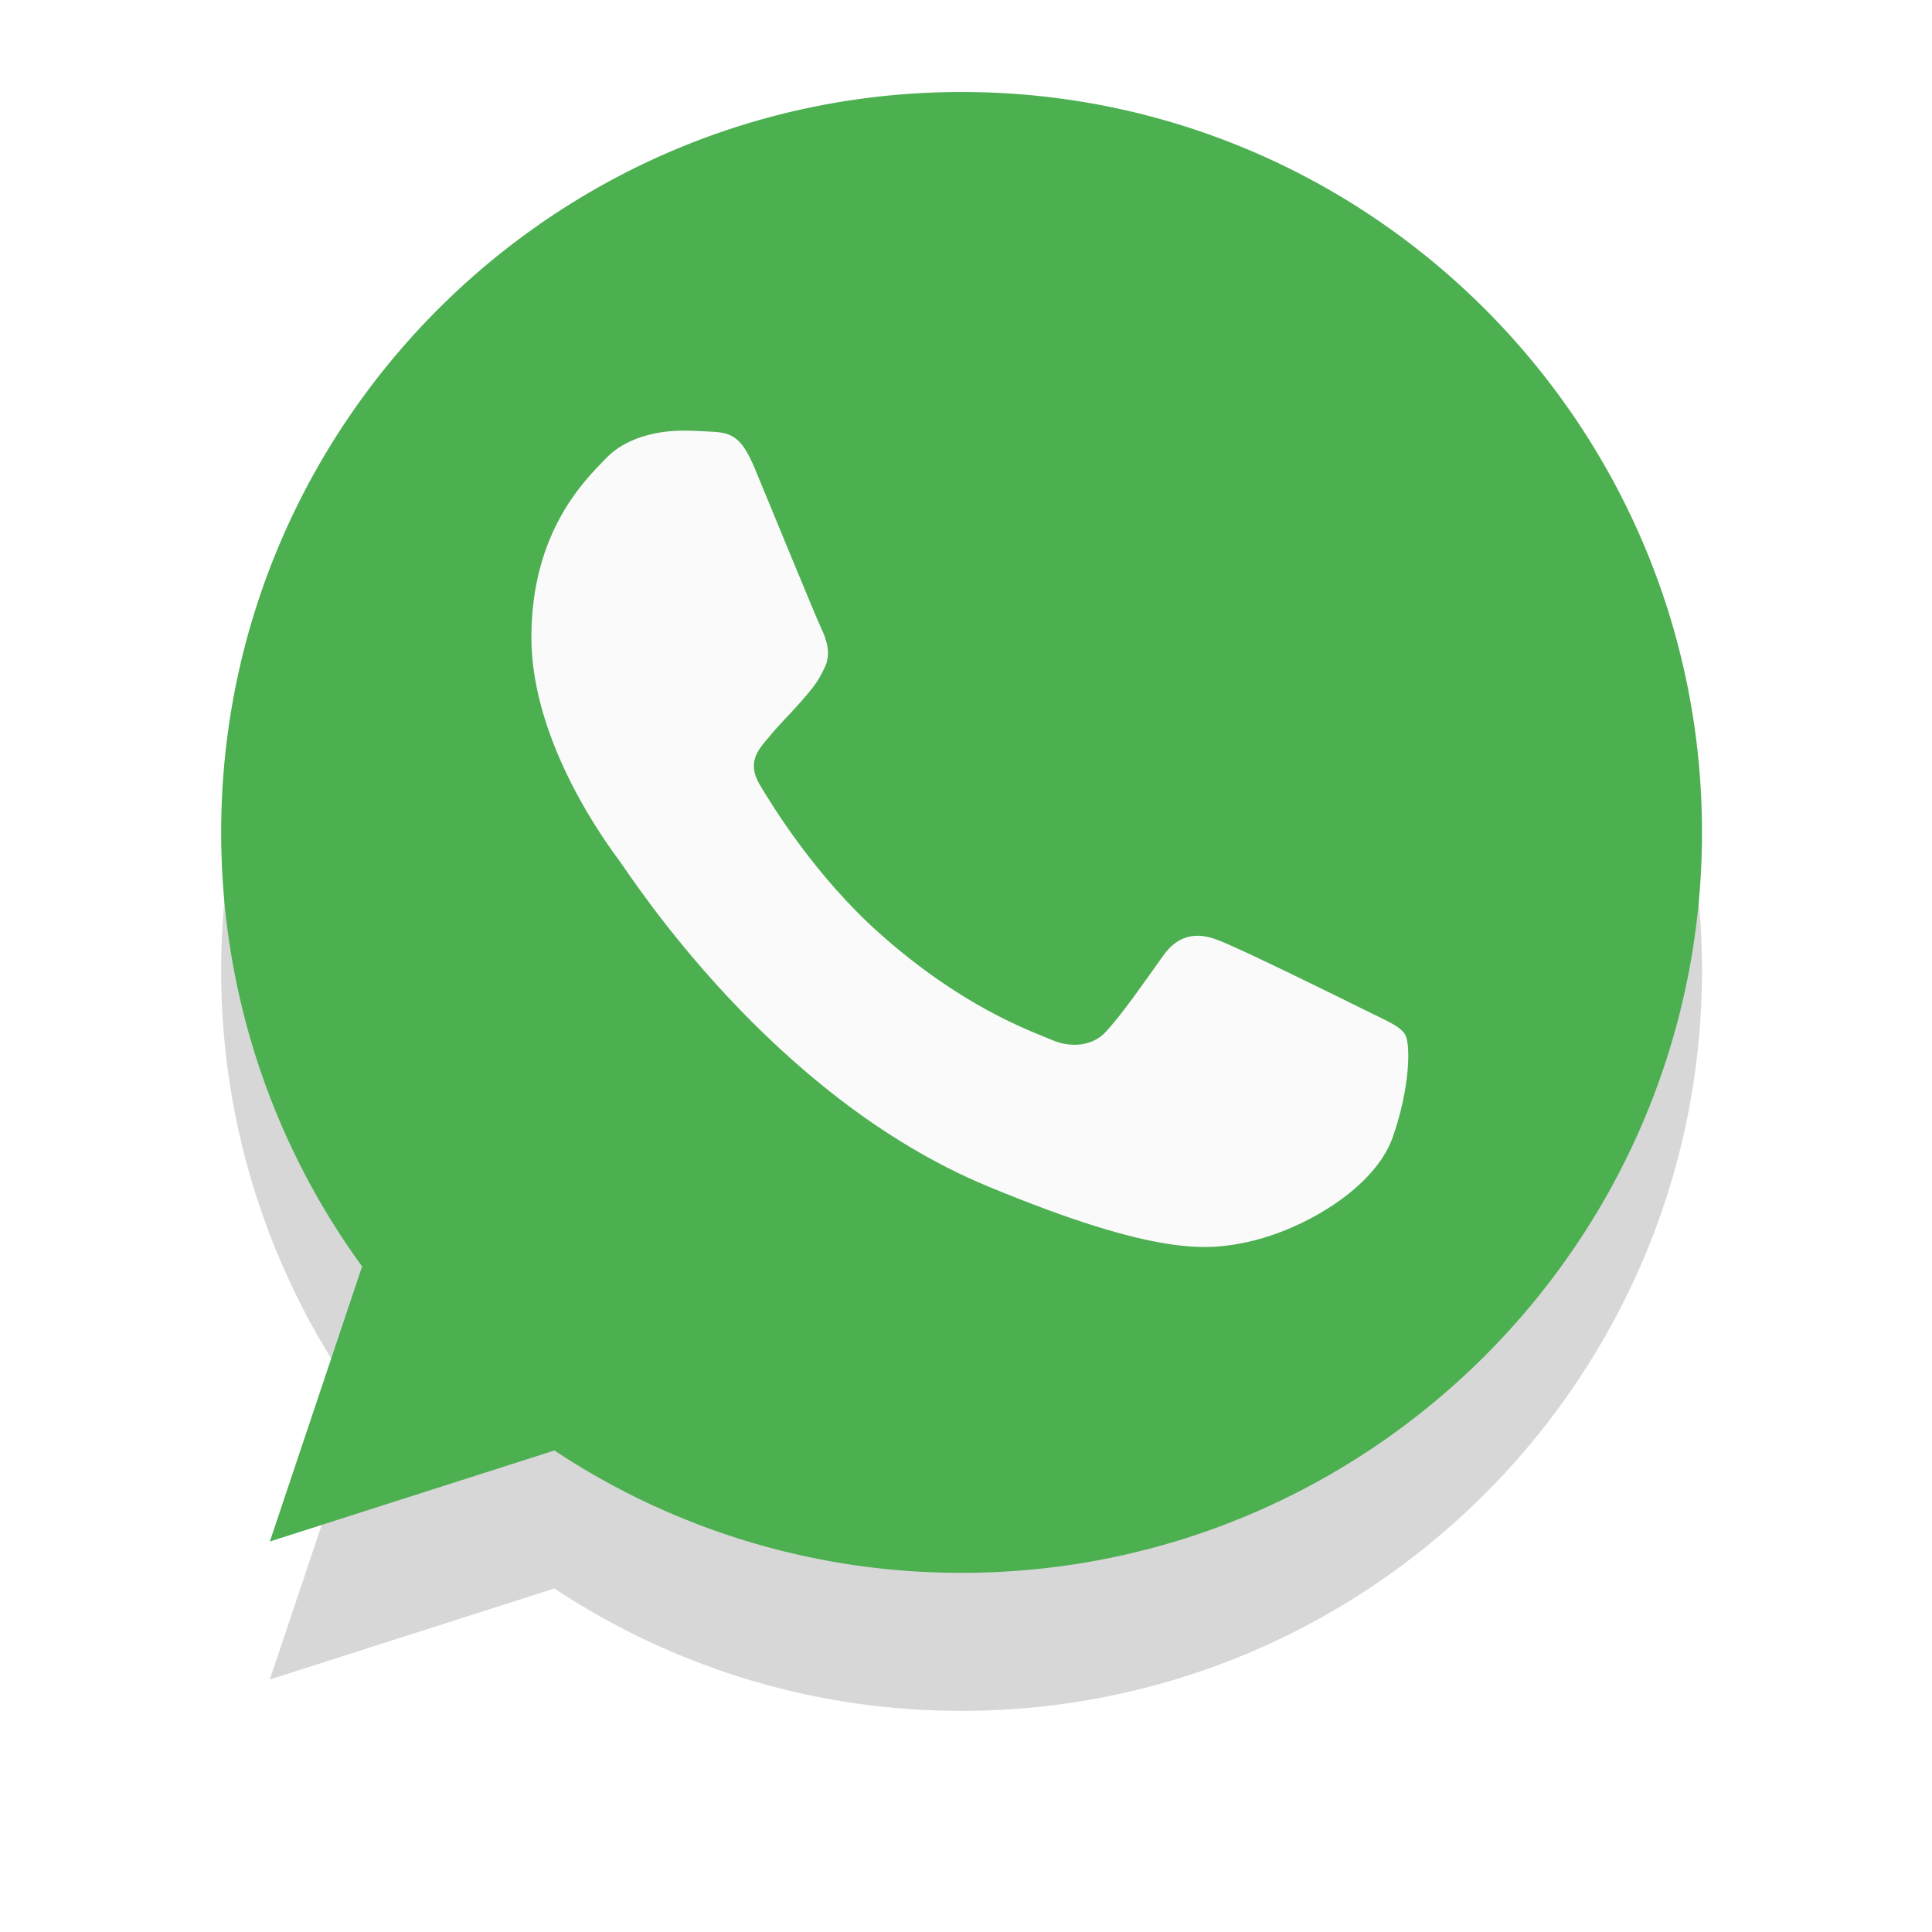 <svg xmlns="http://www.w3.org/2000/svg" xmlns:xlink="http://www.w3.org/1999/xlink" width="42" height="42"><defs><path id="a" d="M1194.908 1892h-.008c-8.875 0-16.092 7.22-16.092 16.096 0 3.521 1.134 6.785 3.064 9.435l-2.006 5.98 6.187-1.979a15.957 15.957 0 008.855 2.66c8.875 0 16.092-7.22 16.092-16.096 0-8.875-7.217-16.096-16.092-16.096z"/><path id="d" d="M1204.274 1914.73c-.389 1.096-1.93 2.006-3.16 2.271-.84.18-1.939.322-5.637-1.21-4.73-1.96-7.776-6.767-8.014-7.08-.227-.311-1.911-2.544-1.911-4.854s1.173-3.435 1.646-3.918c.388-.396 1.03-.577 1.646-.577.199 0 .378.01.539.018.473.02.71.048 1.022.795.388.935 1.334 3.245 1.447 3.483.114.237.229.559.068.87-.15.323-.284.466-.521.74-.238.273-.463.482-.7.776-.218.255-.463.53-.19 1.002.274.463 1.22 2.006 2.612 3.245 1.797 1.6 3.254 2.11 3.775 2.328.388.161.85.123 1.135-.179.36-.388.804-1.032 1.257-1.666.322-.455.728-.51 1.155-.35.435.151 2.734 1.288 3.207 1.523.473.238.785.35.9.55.112.199.112 1.134-.276 2.233z"/><filter id="b" width="65" height="68" x="1162" y="1876" filterUnits="userSpaceOnUse"><feOffset dy="3" in="SourceGraphic" result="FeOffset1175Out"/><feGaussianBlur in="FeOffset1175Out" result="FeGaussianBlur1176Out" stdDeviation="2.4 2.4"/></filter><mask id="c" width="2" height="2" x="-1" y="-1"><path fill="#fff" d="M1178 1892h33v33h-33z"/><use xlink:href="#a"/></mask></defs><g transform="translate(-1174 -1890)"><g filter="url(#b)"><use fill="none" stroke-opacity=".16" stroke-width="0" mask="url(&quot;#c&quot;)" xlink:href="#a"/><use fill-opacity=".16" xlink:href="#a"/></g><use fill="#4caf50" xlink:href="#a"/></g><use fill="#fafafa" xlink:href="#d" transform="translate(-1174 -1890)"/></svg>